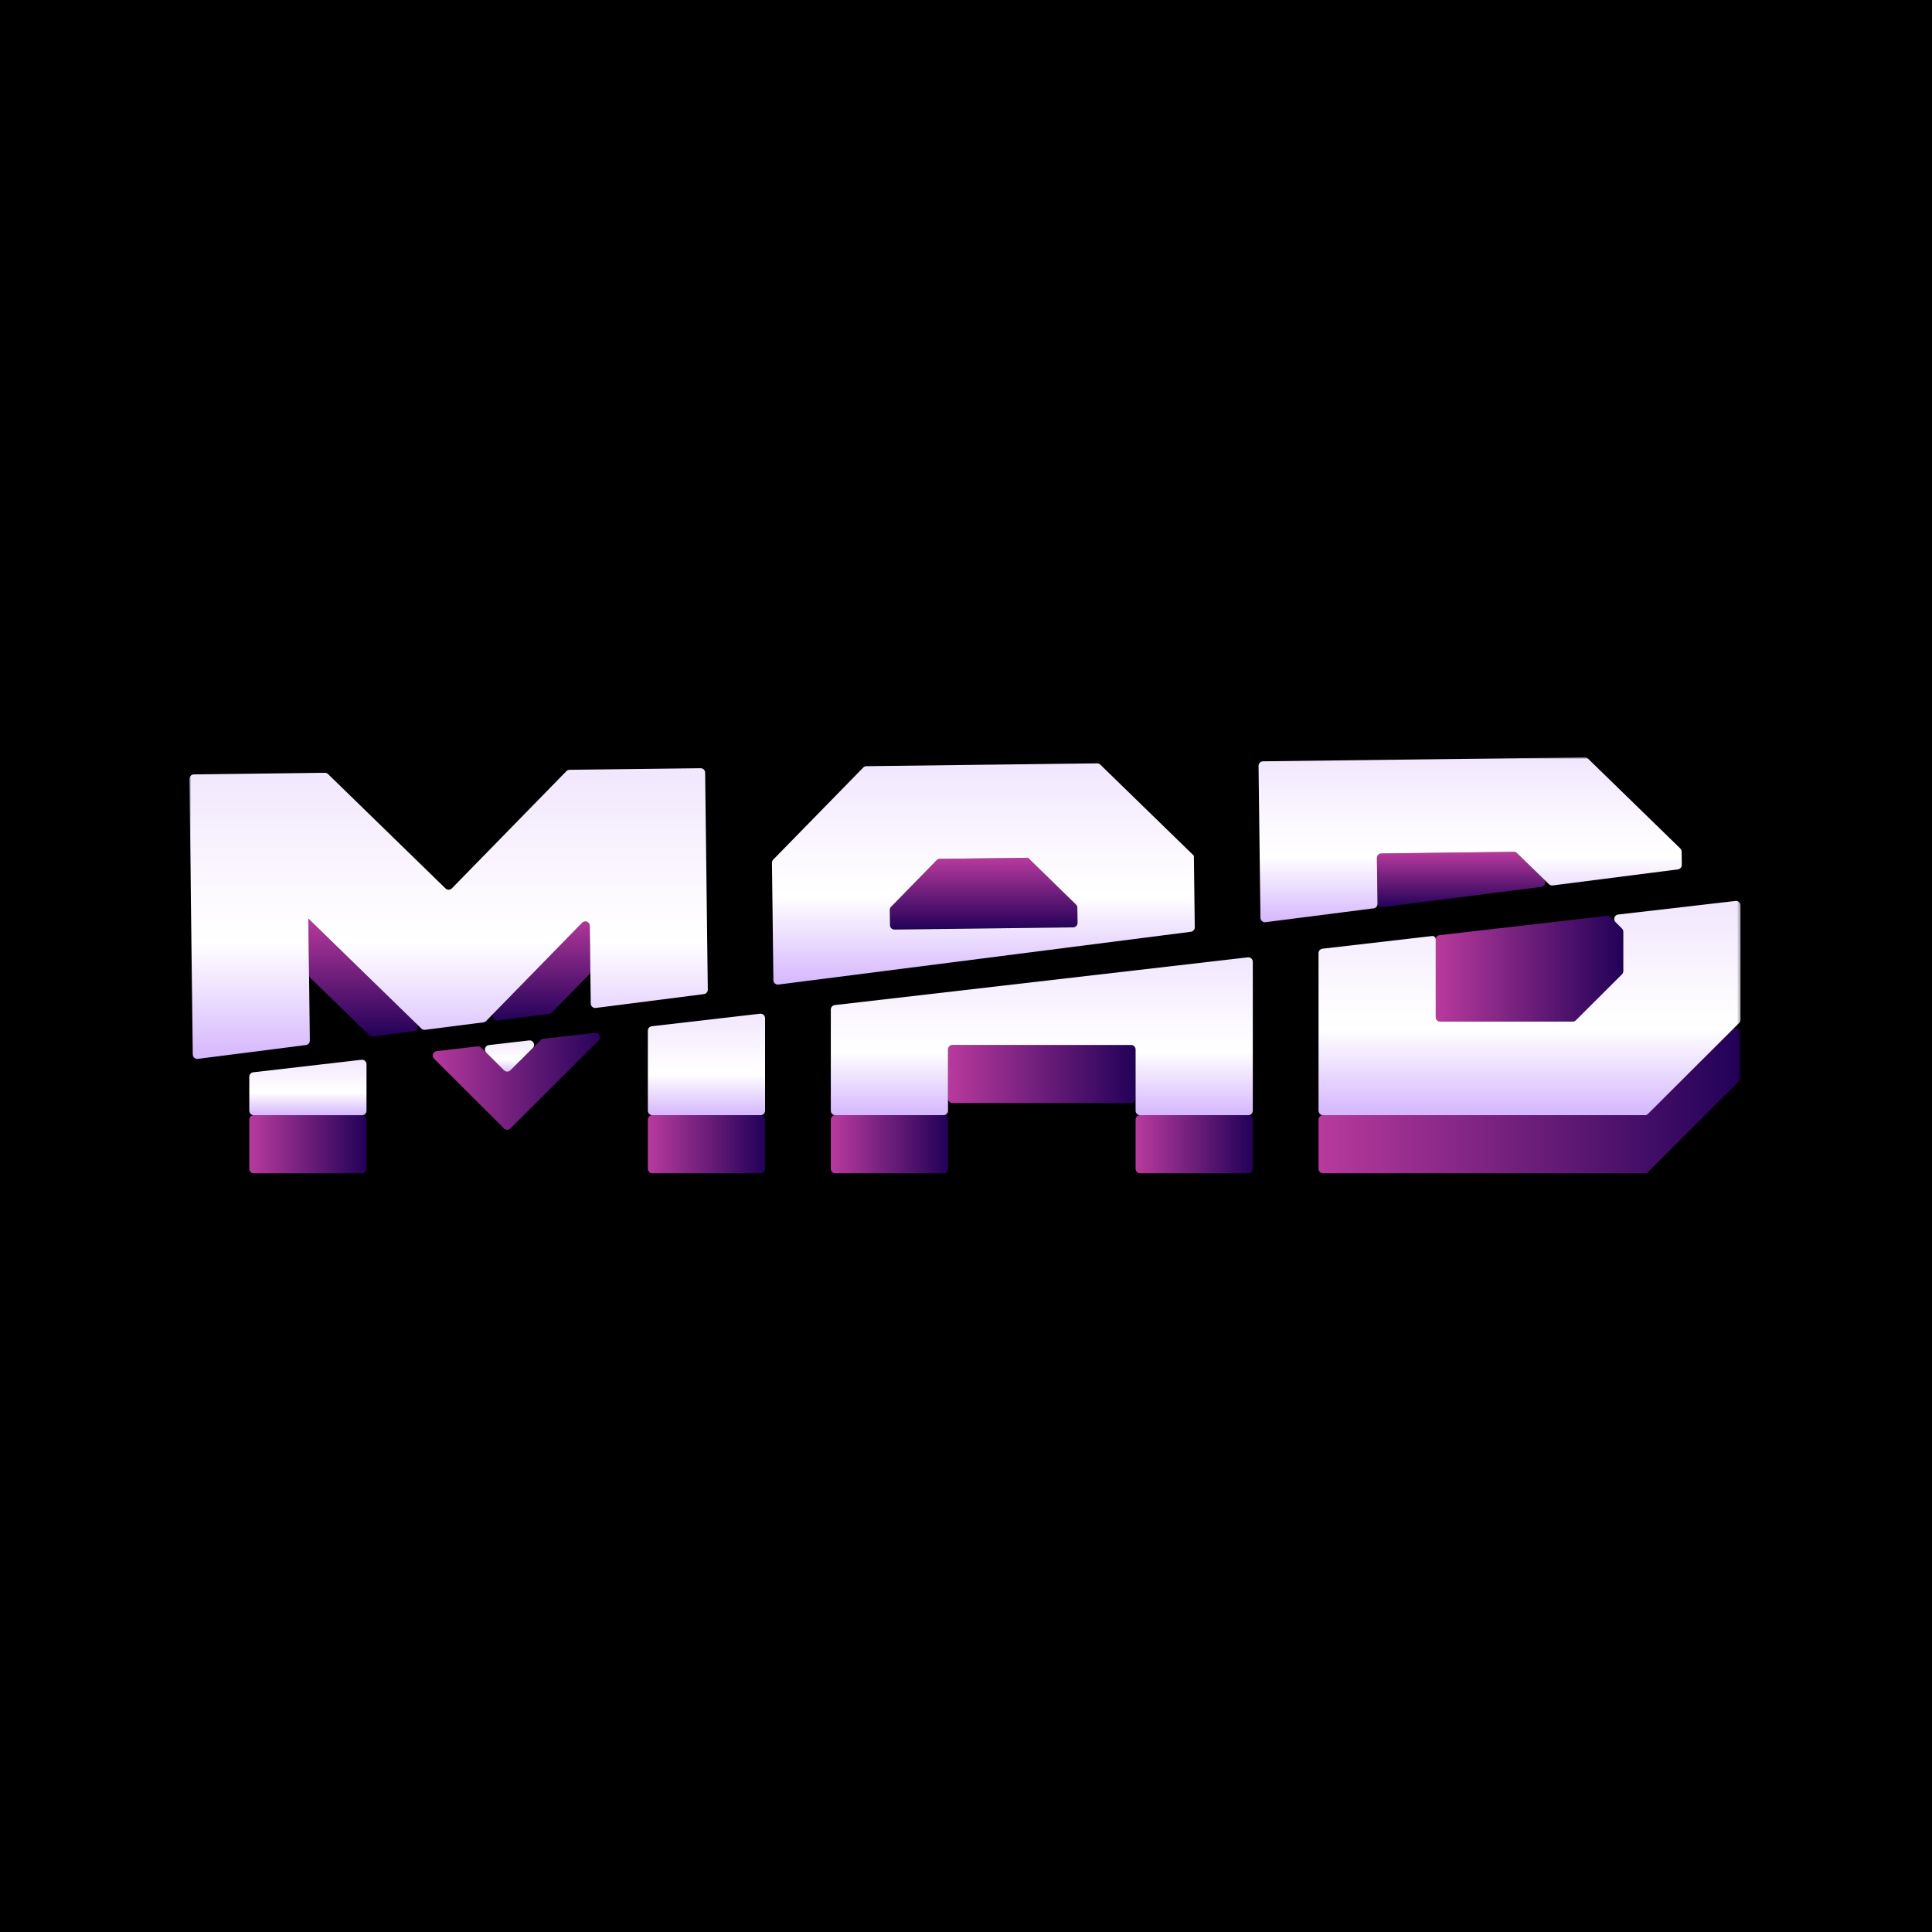 <?xml version="1.0" encoding="UTF-8"?> <svg xmlns="http://www.w3.org/2000/svg" width="500" height="500" viewBox="0 0 500 500" fill="none"><rect x="0" y="0" width="500" height="500" fill="#333333" stroke="none"/><g clip-path="url(#clip0_756_7987)"><rect width="500" height="500" transform="translate(0 0.006)" fill="black"></rect><g clip-path="url(#clip1_756_7987)"><mask id="mask0_756_7987" style="mask-type:luminance" maskUnits="userSpaceOnUse" x="49" y="196" width="402" height="108"><path d="M450.613 196H49V304H450.613V196Z" fill="white"></path></mask><g mask="url(#mask0_756_7987)"><path d="M152.638 239.618C152.625 238.587 151.369 238.087 150.648 238.824L127.852 262.146C127.085 262.931 127.741 264.241 128.831 264.101L142.149 262.391C142.409 262.357 142.649 262.237 142.831 262.051L152.454 252.198C152.668 251.979 152.786 251.683 152.783 251.376L152.638 239.618Z" fill="url(#paint0_linear_756_7987)"></path><path d="M79.809 237.723C79.806 237.72 79.801 237.722 79.801 237.727L79.98 252.279C79.984 252.585 80.11 252.878 80.33 253.093L95.553 267.919C95.806 268.166 96.159 268.284 96.51 268.239L107.072 266.89C108.035 266.767 108.429 265.59 107.735 264.914L79.809 237.723Z" fill="url(#paint1_linear_756_7987)"></path><path d="M266.034 221.989L243.217 222.273C242.91 222.276 242.617 222.402 242.402 222.622L230.618 234.675C230.404 234.895 230.285 235.191 230.289 235.498L230.338 239.428C230.346 240.067 230.871 240.578 231.511 240.57L277.725 240.008C278.364 240.001 278.877 239.478 278.87 238.839L278.829 234.909C278.826 234.601 278.7 234.308 278.48 234.093L266.054 221.997C266.049 221.992 266.041 221.989 266.034 221.989Z" fill="url(#paint2_linear_756_7987)"></path><path d="M357.493 220.876C356.853 220.884 356.339 221.408 356.348 222.048L356.491 233.651C356.499 234.343 357.111 234.873 357.798 234.785L398.887 229.527C399.85 229.403 400.243 228.226 399.548 227.55L392.59 220.785C392.37 220.571 392.073 220.453 391.766 220.457L357.493 220.876Z" fill="url(#paint3_linear_756_7987)"></path><path d="M182.488 199.957C182.48 199.318 181.954 198.807 181.314 198.815L147.4 199.223C147.092 199.227 146.799 199.352 146.584 199.572L116.941 229.909C116.494 230.367 115.76 230.376 115.301 229.929L84.899 200.327C84.679 200.113 84.382 199.995 84.075 199.998L50.161 200.418C49.52 200.426 49.008 200.95 49.016 201.589L49.187 215.475L49.89 272.901C49.898 273.593 50.509 274.123 51.197 274.035L79.171 270.455C79.755 270.38 80.19 269.881 80.183 269.293L79.986 252.77V252.758L79.801 237.727C79.801 237.723 79.806 237.72 79.809 237.723L109.051 266.195C109.305 266.442 109.657 266.56 110.008 266.515L125.124 264.578C125.383 264.544 125.624 264.425 125.806 264.238L150.646 238.825C151.368 238.087 152.623 238.587 152.636 239.618L152.787 251.856L152.886 259.722C152.895 260.413 153.506 260.943 154.194 260.855L182.168 257.275C182.751 257.2 183.187 256.7 183.18 256.113L182.659 213.843L182.488 199.957Z" fill="url(#paint4_linear_756_7987)"></path><path d="M308.979 221.469C308.982 221.469 308.984 221.465 308.982 221.463L284.76 197.885C284.539 197.671 284.243 197.552 283.935 197.556L224.224 198.285C223.917 198.289 223.624 198.414 223.409 198.634L200.111 222.468C199.896 222.687 199.777 222.983 199.781 223.29L199.961 237.854L200.154 253.669C200.162 254.361 200.773 254.891 201.46 254.803L308.195 241.144C308.778 241.069 309.214 240.569 309.207 239.981L309.162 236.511L308.976 221.472C308.976 221.47 308.978 221.469 308.979 221.469ZM278.869 238.837C278.878 239.476 278.365 240.001 277.724 240.009L231.502 240.57C230.862 240.578 230.336 240.067 230.329 239.428L230.279 235.498C230.275 235.191 230.394 234.895 230.609 234.675L242.403 222.621C242.618 222.402 242.912 222.276 243.219 222.273L266.036 221.989C266.043 221.989 266.05 221.992 266.056 221.997L278.471 234.094C278.691 234.308 278.817 234.601 278.821 234.908L278.869 238.837Z" fill="url(#paint5_linear_756_7987)"></path><path d="M356.348 222.047C356.34 221.408 356.854 220.884 357.494 220.876L391.767 220.456C392.075 220.453 392.371 220.571 392.591 220.785L400.868 228.832C401.122 229.078 401.473 229.195 401.824 229.151L434.233 225.002C434.817 224.927 435.252 224.428 435.245 223.841L435.205 220.398C435.201 220.091 435.076 219.798 434.856 219.583L410.982 196.335C410.763 196.12 410.466 196.002 410.158 196.006L326.857 197.027C326.216 197.035 325.703 197.56 325.711 198.199L325.883 212.084L326.203 237.528C326.211 238.219 326.822 238.749 327.509 238.661L355.483 235.081C356.067 235.006 356.503 234.506 356.495 233.919L356.348 222.047Z" fill="url(#paint6_linear_756_7987)"></path><path d="M93.692 288.618H65.675C65.035 288.618 64.516 289.135 64.516 289.775V302.503C64.516 303.142 65.035 303.661 65.675 303.661H93.692C94.332 303.661 94.851 303.142 94.851 302.503V289.775C94.851 289.135 94.332 288.618 93.692 288.618Z" fill="url(#paint7_linear_756_7987)"></path><path d="M132.085 277.015C131.633 277.467 130.899 277.468 130.446 277.016L124.542 271.135C124.292 270.885 123.941 270.764 123.59 270.804L113.02 272.027C112.056 272.138 111.647 273.31 112.334 273.995L130.446 292.058C130.899 292.51 131.633 292.51 132.086 292.058L154.934 269.259C155.711 268.484 155.072 267.166 153.981 267.292L140.643 268.831C140.382 268.861 140.14 268.977 139.956 269.162L132.085 277.015Z" fill="url(#paint8_linear_756_7987)"></path><path d="M196.839 288.606H168.824C168.183 288.606 167.664 289.124 167.664 289.764V302.492C167.664 303.131 168.183 303.649 168.824 303.649H196.839C197.48 303.649 197.999 303.131 197.999 302.492V289.764C197.999 289.124 197.48 288.606 196.839 288.606Z" fill="url(#paint9_linear_756_7987)"></path><path d="M244.188 288.606H216.171C215.531 288.606 215.012 289.124 215.012 289.764V302.492C215.012 303.131 215.531 303.649 216.171 303.649H244.188C244.828 303.649 245.347 303.131 245.347 302.492V289.764C245.347 289.124 244.828 288.606 244.188 288.606Z" fill="url(#paint10_linear_756_7987)"></path><path d="M292.73 270.439H246.507C245.867 270.439 245.348 270.957 245.348 271.596V284.325C245.348 284.963 245.867 285.482 246.507 285.482H292.73C293.37 285.482 293.889 284.963 293.889 284.325V271.596C293.889 270.957 293.37 270.439 292.73 270.439Z" fill="url(#paint11_linear_756_7987)"></path><path d="M323.067 288.606H295.05C294.409 288.606 293.891 289.124 293.891 289.764V302.492C293.891 303.131 294.409 303.649 295.05 303.649H323.067C323.707 303.649 324.226 303.131 324.226 302.492V289.764C324.226 289.124 323.707 288.606 323.067 288.606Z" fill="url(#paint12_linear_756_7987)"></path><path d="M342.394 288.606C341.754 288.606 341.234 289.125 341.234 289.764V302.492C341.234 303.132 341.754 303.649 342.394 303.649H425.696C426.004 303.649 426.299 303.527 426.516 303.311L450.108 279.77C450.324 279.552 450.448 279.258 450.448 278.951V267.181C450.448 266.15 449.199 265.634 448.469 266.363L426.516 288.268C426.299 288.485 426.004 288.606 425.696 288.606H342.394Z" fill="url(#paint13_linear_756_7987)"></path><path d="M371.57 243.108V263.23C371.57 263.869 372.09 264.387 372.73 264.387H407.014C407.322 264.387 407.617 264.266 407.835 264.048L419.772 252.137C419.99 251.92 420.112 251.625 420.112 251.319V241.134C420.112 240.827 419.99 240.533 419.772 240.315L416.798 237.347C416.547 237.097 416.196 236.975 415.844 237.016L372.538 242.024C371.986 242.087 371.57 242.554 371.57 243.108Z" fill="url(#paint14_linear_756_7987)"></path><path d="M167.664 287.449C167.664 288.089 168.183 288.606 168.824 288.606H196.839C197.48 288.606 197.999 288.089 197.999 287.449V263.499C197.999 262.807 197.395 262.27 196.706 262.35L168.69 265.588C168.105 265.656 167.664 266.15 167.664 266.737V287.449Z" fill="url(#paint15_linear_756_7987)"></path><path d="M137.883 271.227C138.66 270.452 138.021 269.133 136.929 269.26L126.527 270.464C125.564 270.576 125.155 271.748 125.842 272.432L130.443 277.016C130.896 277.468 131.63 277.467 132.083 277.016L137.883 271.227Z" fill="url(#paint16_linear_756_7987)"></path><path d="M64.516 287.461C64.516 288.099 65.035 288.618 65.675 288.618H93.692C94.332 288.618 94.851 288.099 94.851 287.461V275.418C94.851 274.726 94.247 274.188 93.558 274.268L65.542 277.506C64.957 277.574 64.516 278.068 64.516 278.655V287.461Z" fill="url(#paint17_linear_756_7987)"></path><path d="M215.012 287.449C215.012 288.089 215.531 288.606 216.171 288.606H244.188C244.828 288.606 245.347 288.089 245.347 287.449V285.482V271.596C245.347 270.957 245.866 270.439 246.507 270.439H292.729C293.369 270.439 293.889 270.957 293.889 271.596V285.482V287.449C293.889 288.089 294.407 288.606 295.048 288.606H323.064C323.705 288.606 324.224 288.089 324.224 287.449V248.908C324.224 248.216 323.62 247.679 322.931 247.758L216.038 260.115C215.453 260.182 215.012 260.676 215.012 261.264V287.449Z" fill="url(#paint18_linear_756_7987)"></path><path d="M418.784 236.676C417.821 236.787 417.412 237.959 418.098 238.644L419.772 240.315C419.989 240.532 420.111 240.827 420.111 241.134V251.318C420.111 251.625 419.989 251.919 419.772 252.137L407.835 264.048C407.617 264.265 407.322 264.387 407.015 264.387H372.73C372.089 264.387 371.57 263.869 371.57 263.23V243.107C371.57 242.59 371.118 242.187 370.603 242.247L342.261 245.523C341.677 245.591 341.234 246.085 341.234 246.673V287.449C341.234 288.089 341.754 288.606 342.394 288.606H425.696C426.004 288.606 426.299 288.484 426.516 288.268L450.108 264.726C450.324 264.509 450.448 264.215 450.448 263.908V243.107V234.316C450.448 233.624 449.845 233.087 449.153 233.167L418.784 236.676Z" fill="url(#paint19_linear_756_7987)"></path></g></g></g><defs><linearGradient id="paint0_linear_756_7987" x1="139.158" y1="236.824" x2="139.158" y2="264.526" gradientUnits="userSpaceOnUse"><stop stop-color="#B83A9D"></stop><stop offset="1" stop-color="#220158"></stop></linearGradient><linearGradient id="paint1_linear_756_7987" x1="94.626" y1="237.715" x2="94.626" y2="268.31" gradientUnits="userSpaceOnUse"><stop stop-color="#B83A9D"></stop><stop offset="1" stop-color="#220158"></stop></linearGradient><linearGradient id="paint2_linear_756_7987" x1="254.582" y1="221.989" x2="254.582" y2="240.585" gradientUnits="userSpaceOnUse"><stop stop-color="#B83A9D"></stop><stop offset="1" stop-color="#220158"></stop></linearGradient><linearGradient id="paint3_linear_756_7987" x1="378.801" y1="220.451" x2="378.801" y2="234.95" gradientUnits="userSpaceOnUse"><stop stop-color="#B83A9D"></stop><stop offset="1" stop-color="#220158"></stop></linearGradient><linearGradient id="paint4_linear_756_7987" x1="116.097" y1="198.801" x2="116.097" y2="274.2" gradientUnits="userSpaceOnUse"><stop stop-color="#F1E7FE"></stop><stop offset="0.45" stop-color="#FDFAFF"></stop><stop offset="0.6" stop-color="white"></stop><stop offset="1" stop-color="#D5B6FD"></stop></linearGradient><linearGradient id="paint5_linear_756_7987" x1="254.497" y1="197.55" x2="254.497" y2="254.968" gradientUnits="userSpaceOnUse"><stop stop-color="#F1E7FE"></stop><stop offset="0.45" stop-color="#FDFAFF"></stop><stop offset="0.6" stop-color="white"></stop><stop offset="1" stop-color="#D5B6FD"></stop></linearGradient><linearGradient id="paint6_linear_756_7987" x1="380.477" y1="196" x2="380.477" y2="238.826" gradientUnits="userSpaceOnUse"><stop stop-color="#F1E7FE"></stop><stop offset="0.45" stop-color="#FDFAFF"></stop><stop offset="0.6" stop-color="white"></stop><stop offset="1" stop-color="#D5B6FD"></stop></linearGradient><linearGradient id="paint7_linear_756_7987" x1="64.516" y1="296.139" x2="94.851" y2="296.139" gradientUnits="userSpaceOnUse"><stop stop-color="#B83A9D"></stop><stop offset="1" stop-color="#220158"></stop></linearGradient><linearGradient id="paint8_linear_756_7987" x1="110.637" y1="279.893" x2="157.288" y2="279.893" gradientUnits="userSpaceOnUse"><stop stop-color="#B83A9D"></stop><stop offset="1" stop-color="#220158"></stop></linearGradient><linearGradient id="paint9_linear_756_7987" x1="167.664" y1="296.128" x2="197.999" y2="296.128" gradientUnits="userSpaceOnUse"><stop stop-color="#B83A9D"></stop><stop offset="1" stop-color="#220158"></stop></linearGradient><linearGradient id="paint10_linear_756_7987" x1="215.012" y1="296.128" x2="245.347" y2="296.128" gradientUnits="userSpaceOnUse"><stop stop-color="#B83A9D"></stop><stop offset="1" stop-color="#220158"></stop></linearGradient><linearGradient id="paint11_linear_756_7987" x1="245.348" y1="277.96" x2="293.889" y2="277.96" gradientUnits="userSpaceOnUse"><stop stop-color="#B83A9D"></stop><stop offset="1" stop-color="#220158"></stop></linearGradient><linearGradient id="paint12_linear_756_7987" x1="293.891" y1="296.128" x2="324.226" y2="296.128" gradientUnits="userSpaceOnUse"><stop stop-color="#B83A9D"></stop><stop offset="1" stop-color="#220158"></stop></linearGradient><linearGradient id="paint13_linear_756_7987" x1="341.234" y1="284.019" x2="450.448" y2="284.019" gradientUnits="userSpaceOnUse"><stop stop-color="#B83A9D"></stop><stop offset="1" stop-color="#220158"></stop></linearGradient><linearGradient id="paint14_linear_756_7987" x1="371.57" y1="250.669" x2="420.112" y2="250.669" gradientUnits="userSpaceOnUse"><stop stop-color="#B83A9D"></stop><stop offset="1" stop-color="#220158"></stop></linearGradient><linearGradient id="paint15_linear_756_7987" x1="182.832" y1="262.2" x2="182.832" y2="288.606" gradientUnits="userSpaceOnUse"><stop stop-color="#F1E7FE"></stop><stop offset="0.45" stop-color="#FDFAFF"></stop><stop offset="0.6" stop-color="white"></stop><stop offset="1" stop-color="#D5B6FD"></stop></linearGradient><linearGradient id="paint16_linear_756_7987" x1="132.191" y1="268.877" x2="132.191" y2="277.833" gradientUnits="userSpaceOnUse"><stop stop-color="#F1E7FE"></stop><stop offset="0.45" stop-color="#FDFAFF"></stop><stop offset="0.6" stop-color="white"></stop><stop offset="1" stop-color="#D5B6FD"></stop></linearGradient><linearGradient id="paint17_linear_756_7987" x1="79.683" y1="274.119" x2="79.683" y2="288.618" gradientUnits="userSpaceOnUse"><stop stop-color="#F1E7FE"></stop><stop offset="0.45" stop-color="#FDFAFF"></stop><stop offset="0.6" stop-color="white"></stop><stop offset="1" stop-color="#D5B6FD"></stop></linearGradient><linearGradient id="paint18_linear_756_7987" x1="269.617" y1="247.609" x2="269.617" y2="288.606" gradientUnits="userSpaceOnUse"><stop stop-color="#F1E7FE"></stop><stop offset="0.45" stop-color="#FDFAFF"></stop><stop offset="0.6" stop-color="white"></stop><stop offset="1" stop-color="#D5B6FD"></stop></linearGradient><linearGradient id="paint19_linear_756_7987" x1="395.841" y1="233.017" x2="395.841" y2="288.606" gradientUnits="userSpaceOnUse"><stop stop-color="#F1E7FE"></stop><stop offset="0.45" stop-color="#FDFAFF"></stop><stop offset="0.6" stop-color="white"></stop><stop offset="1" stop-color="#D5B6FD"></stop></linearGradient><clipPath id="clip0_756_7987"><rect width="500" height="500" fill="white" transform="translate(0 0.006)"></rect></clipPath><clipPath id="clip1_756_7987"><rect width="402" height="108" fill="white" transform="translate(49 196)"></rect></clipPath></defs></svg> 